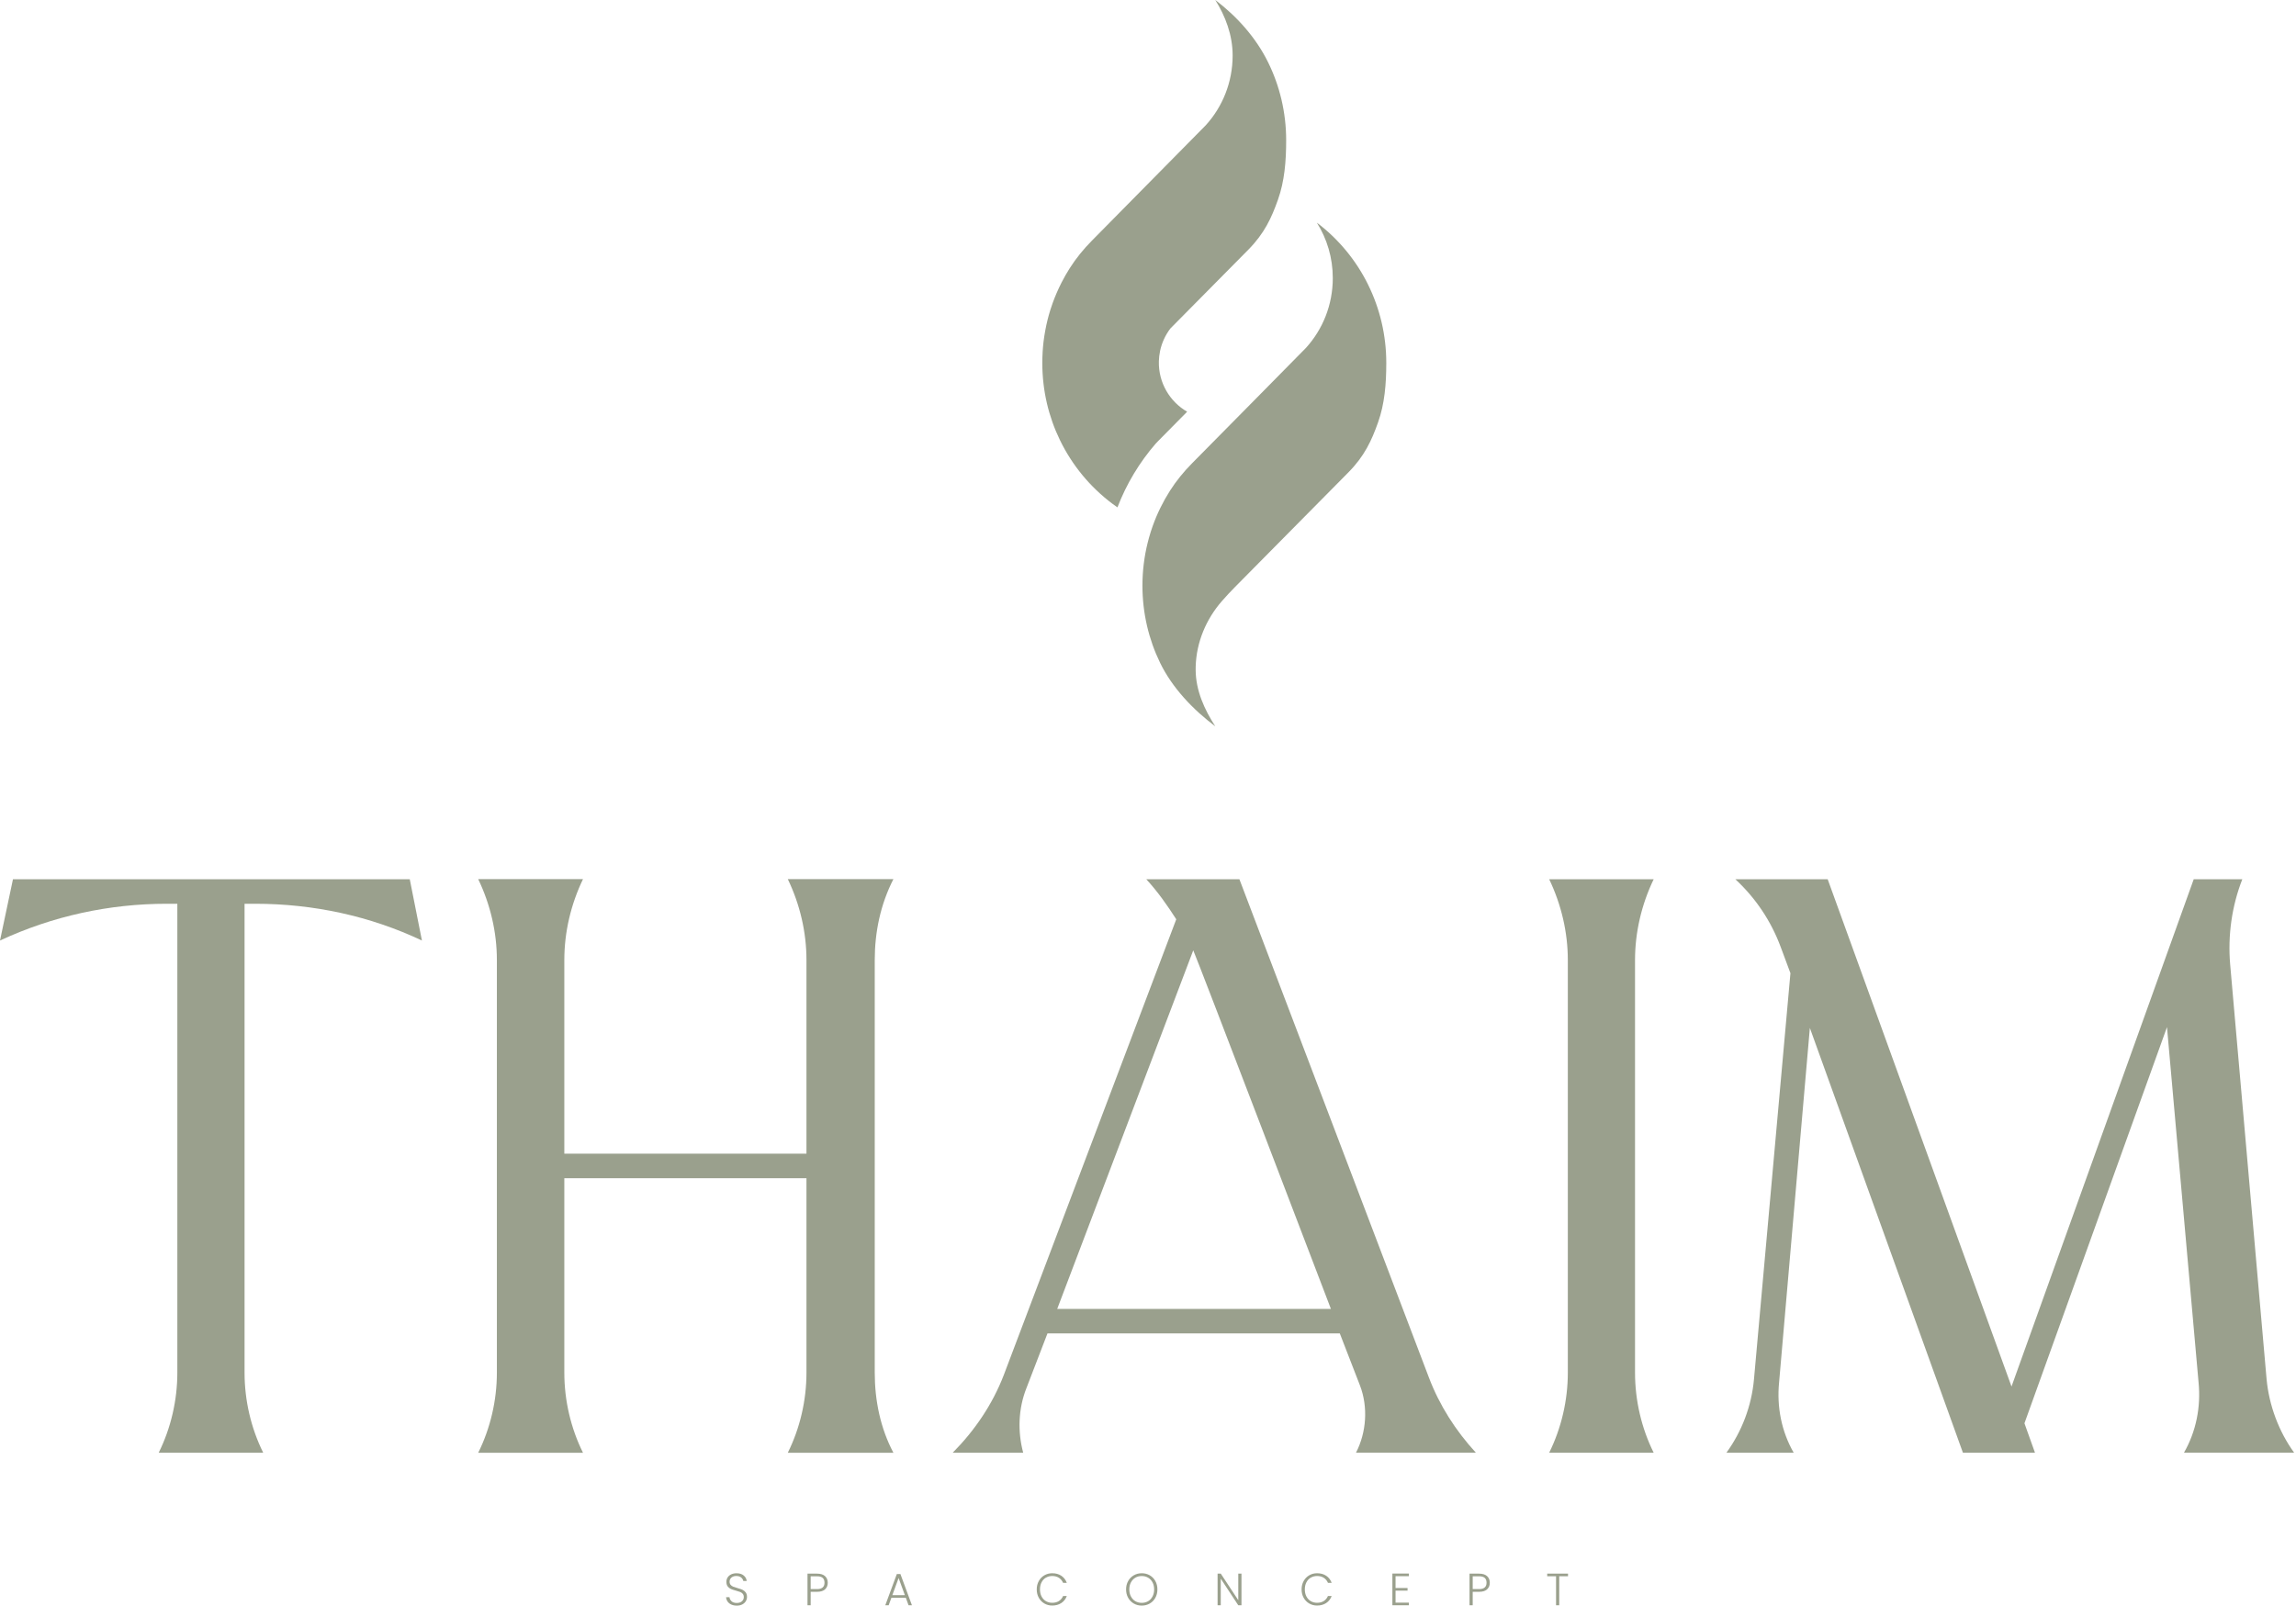 <?xml version="1.0" encoding="UTF-8"?> <svg xmlns="http://www.w3.org/2000/svg" width="356" height="249" viewBox="0 0 356 249" fill="none"><path d="M212.142 44.171C210.264 40.355 207.522 37.053 204.181 34.529C205.746 37.011 206.652 39.963 206.652 43.129C206.652 47.307 205.074 51.107 202.491 53.95C202.237 54.23 188.691 67.941 184.829 71.849C183.547 73.147 182.384 74.564 181.402 76.109C180.315 77.816 179.412 79.658 178.72 81.599C178.509 82.186 178.321 82.782 178.153 83.388C178.081 83.649 178.008 83.912 177.946 84.179C177.419 86.301 177.138 88.525 177.138 90.815C177.138 95.112 178.12 99.175 179.873 102.783C181.768 106.694 185.01 110.075 188.434 112.638C186.79 110.114 185.389 107.09 185.389 103.837C185.389 103.666 185.389 103.498 185.396 103.33C185.511 99.583 187.01 96.018 189.462 93.214C190.111 92.473 190.78 91.751 191.472 91.052C196.072 86.4 209.097 73.23 209.097 73.23C211.585 70.699 212.669 68.327 213.671 65.503C214.695 62.626 214.946 59.522 214.946 56.286C214.946 51.93 213.934 47.812 212.135 44.167L212.142 44.171Z" fill="#9AA08D"></path><path d="M179.227 68.764C179.313 68.666 179.402 68.567 179.498 68.475C180.911 67.044 182.473 65.466 184.068 63.848C181.392 62.309 179.603 59.35 179.685 56.036C179.699 55.492 179.761 54.962 179.87 54.444C179.87 54.444 179.867 54.441 179.863 54.438C179.863 54.438 179.867 54.438 179.87 54.434C180.143 53.143 180.697 51.956 181.465 50.948C181.471 50.942 181.478 50.932 181.488 50.922C185.65 46.714 193.574 38.704 193.574 38.704C196.062 36.173 197.146 33.801 198.148 30.977C199.172 28.1 199.423 24.996 199.423 21.761C199.423 17.405 198.411 13.286 196.612 9.641C194.734 5.826 191.775 2.527 188.434 0.003C189.996 2.485 191.123 5.437 191.123 8.6C191.123 12.778 189.544 16.578 186.961 19.421C186.925 19.461 169.52 37.096 169.299 37.32C168.018 38.618 166.855 40.035 165.873 41.58C165.421 42.289 165.006 43.017 164.621 43.768C164.614 43.778 164.611 43.788 164.604 43.798C164.591 43.824 164.578 43.851 164.564 43.88C164.044 44.908 163.583 45.973 163.19 47.07C163.181 47.099 163.171 47.133 163.161 47.162C163.078 47.409 162.993 47.656 162.91 47.904C162.891 47.959 162.874 48.019 162.854 48.075C162.782 48.309 162.709 48.546 162.643 48.783C162.637 48.81 162.627 48.833 162.62 48.859C162.548 49.119 162.475 49.383 162.413 49.65C162.406 49.67 162.403 49.693 162.4 49.712C162.34 49.95 162.288 50.184 162.235 50.424C162.225 50.464 162.218 50.503 162.212 50.54C162.169 50.744 162.126 50.948 162.09 51.152C162.077 51.222 162.064 51.288 162.054 51.357C162.014 51.574 161.978 51.792 161.942 52.009C161.938 52.035 161.932 52.065 161.928 52.092C161.892 52.332 161.859 52.576 161.826 52.82C161.816 52.889 161.81 52.958 161.8 53.027C161.777 53.238 161.754 53.446 161.734 53.657C161.731 53.703 161.724 53.749 161.721 53.798C161.698 54.042 161.681 54.289 161.665 54.533C161.665 54.563 161.662 54.593 161.662 54.622C161.645 54.922 161.632 55.218 161.622 55.518C161.622 55.518 161.622 55.522 161.622 55.525C161.615 55.775 161.612 56.026 161.612 56.276V56.283C161.612 60.58 162.594 64.642 164.347 68.25C166.242 72.162 169.042 75.542 172.466 78.109C172.726 78.304 172.993 78.495 173.263 78.683C174.664 75.038 176.667 71.704 179.227 68.758V68.764Z" fill="#9AA08D"></path><path d="M39.554 140.155C48.595 140.155 57.383 142.056 65.42 145.855L63.535 136.355H2.01L0 145.855C8.162 142.056 16.95 140.155 25.866 140.155H27.497V212.866C27.497 217.173 26.492 221.48 24.611 225.282H40.809C38.924 221.483 37.919 217.176 37.919 212.866V140.155H39.55H39.554Z" fill="#9AA08D"></path><path d="M228.838 225.282C225.698 221.862 223.187 217.934 221.556 213.628L192.174 136.355H177.735C179.495 138.257 181 140.408 182.381 142.563L155.635 213.249C153.879 217.809 151.114 221.862 147.724 225.282H158.647C157.767 221.987 157.892 218.442 159.148 215.275L162.413 206.787H207.74L210.88 214.893C212.135 218.188 211.885 222.112 210.251 225.279H228.835L228.838 225.282ZM163.922 202.988L185.017 147.377C185.518 148.392 206.362 202.988 206.362 202.988H163.922Z" fill="#9AA08D"></path><path d="M256.404 136.355H240.206C242.09 140.283 243.095 144.59 243.095 148.896V212.866C243.095 217.173 242.09 221.48 240.206 225.282H256.404C254.519 221.483 253.514 217.176 253.514 212.866V148.896C253.514 144.59 254.519 140.283 256.404 136.355Z" fill="#9AA08D"></path><path d="M355.71 225.282C353.325 221.987 351.819 217.934 351.44 213.881L345.789 149.529C345.413 145.094 346.039 140.534 347.674 136.355H340.141L311.89 215.021L283.387 136.355H269.074C272.214 139.268 274.6 142.817 276.105 146.87L277.611 150.923L271.96 213.881C271.585 218.063 270.075 221.987 267.69 225.282H278.112C276.227 221.987 275.476 218.188 275.852 214.389L280.623 159.411L304.354 225.282H315.527L313.896 220.722L335.996 159.282L340.893 214.385C341.268 218.185 340.517 221.987 338.632 225.279H355.707L355.71 225.282Z" fill="#9AA08D"></path><path d="M115.122 246.539C114.925 246.453 114.667 246.364 114.348 246.275C114.071 246.2 113.854 246.13 113.692 246.064C113.531 245.999 113.396 245.903 113.287 245.778C113.178 245.653 113.125 245.484 113.125 245.28C113.125 245.01 113.224 244.796 113.422 244.638C113.62 244.48 113.863 244.404 114.16 244.404C114.48 244.404 114.73 244.483 114.918 244.638C115.106 244.796 115.214 244.974 115.247 245.175H115.781C115.738 244.822 115.577 244.536 115.3 244.315C115.02 244.091 114.654 243.982 114.2 243.982C113.89 243.982 113.616 244.038 113.379 244.15C113.142 244.262 112.954 244.417 112.826 244.618C112.694 244.816 112.628 245.043 112.628 245.297C112.628 245.6 112.697 245.844 112.832 246.022C112.967 246.2 113.132 246.331 113.323 246.414C113.514 246.499 113.775 246.585 114.104 246.674C114.384 246.75 114.605 246.819 114.763 246.882C114.921 246.944 115.056 247.04 115.165 247.168C115.274 247.297 115.327 247.468 115.327 247.679C115.327 247.943 115.228 248.157 115.033 248.328C114.839 248.499 114.575 248.585 114.242 248.585C113.883 248.585 113.606 248.496 113.422 248.315C113.234 248.134 113.129 247.926 113.106 247.686H112.585C112.595 247.933 112.671 248.16 112.809 248.361C112.951 248.562 113.142 248.72 113.389 248.832C113.636 248.944 113.92 249 114.242 249C114.565 249 114.862 248.938 115.099 248.809C115.336 248.684 115.518 248.516 115.64 248.312C115.761 248.104 115.824 247.887 115.824 247.659C115.824 247.359 115.755 247.122 115.62 246.944C115.485 246.766 115.317 246.634 115.122 246.549V246.539Z" fill="#9AA08D"></path><path d="M126.688 244.035H125.205V248.948H125.696V246.855H126.688C127.242 246.855 127.657 246.727 127.93 246.47C128.207 246.213 128.346 245.873 128.346 245.452C128.346 245.03 128.207 244.684 127.927 244.427C127.647 244.17 127.235 244.041 126.688 244.041V244.035ZM126.688 246.43H125.696V244.45H126.688C127.09 244.45 127.383 244.536 127.568 244.704C127.749 244.872 127.841 245.122 127.841 245.448C127.841 246.104 127.456 246.433 126.688 246.433V246.43Z" fill="#9AA08D"></path><path d="M139.058 244.098L137.265 248.945H137.786L138.214 247.778H140.448L140.876 248.945H141.397L139.611 244.098H139.058ZM138.362 247.373L139.331 244.717L140.3 247.373H138.359H138.362Z" fill="#9AA08D"></path><path d="M162.176 244.661C162.462 244.493 162.788 244.407 163.148 244.407C163.556 244.407 163.902 244.499 164.192 244.687C164.479 244.875 164.693 245.135 164.835 245.468H165.411C165.233 244.993 164.95 244.628 164.558 244.367C164.166 244.107 163.698 243.979 163.151 243.979C162.699 243.979 162.294 244.084 161.928 244.298C161.563 244.512 161.276 244.809 161.065 245.191C160.854 245.573 160.749 246.005 160.749 246.486C160.749 246.967 160.854 247.399 161.065 247.778C161.276 248.157 161.563 248.453 161.928 248.667C162.294 248.882 162.703 248.987 163.151 248.987C163.695 248.987 164.162 248.858 164.555 248.601C164.947 248.344 165.233 247.982 165.411 247.511H164.835C164.693 247.84 164.479 248.094 164.192 248.282C163.905 248.466 163.556 248.559 163.148 248.559C162.785 248.559 162.462 248.473 162.176 248.305C161.889 248.137 161.662 247.896 161.497 247.58C161.332 247.267 161.25 246.901 161.25 246.483C161.25 246.064 161.332 245.699 161.497 245.382C161.662 245.066 161.886 244.825 162.176 244.654V244.661Z" fill="#9AA08D"></path><path d="M178.272 244.298C177.903 244.084 177.488 243.979 177.03 243.979C176.572 243.979 176.163 244.084 175.794 244.298C175.425 244.512 175.132 244.809 174.921 245.191C174.707 245.573 174.601 246.005 174.601 246.486C174.601 246.967 174.707 247.402 174.921 247.781C175.135 248.163 175.425 248.46 175.794 248.674C176.163 248.888 176.575 248.994 177.03 248.994C177.484 248.994 177.903 248.888 178.272 248.674C178.641 248.46 178.931 248.163 179.142 247.781C179.353 247.399 179.458 246.967 179.458 246.486C179.458 246.005 179.353 245.57 179.142 245.191C178.931 244.809 178.641 244.512 178.272 244.298ZM178.7 247.587C178.532 247.903 178.302 248.147 178.012 248.315C177.722 248.483 177.392 248.569 177.03 248.569C176.667 248.569 176.338 248.483 176.044 248.315C175.754 248.147 175.524 247.903 175.356 247.587C175.188 247.27 175.102 246.905 175.102 246.486C175.102 246.068 175.188 245.705 175.356 245.389C175.524 245.076 175.754 244.835 176.044 244.664C176.334 244.493 176.664 244.41 177.03 244.41C177.395 244.41 177.722 244.496 178.012 244.664C178.302 244.832 178.532 245.072 178.7 245.389C178.868 245.702 178.954 246.068 178.954 246.486C178.954 246.905 178.868 247.27 178.7 247.587Z" fill="#9AA08D"></path><path d="M191.999 248.16L189.281 244.035H188.79V248.948H189.281V244.816L191.999 248.948H192.493V244.035H191.999V248.16Z" fill="#9AA08D"></path><path d="M203.245 244.661C203.532 244.493 203.858 244.407 204.217 244.407C204.626 244.407 204.972 244.499 205.262 244.687C205.549 244.875 205.763 245.135 205.904 245.468H206.481C206.303 244.993 206.02 244.628 205.628 244.367C205.236 244.107 204.768 243.979 204.217 243.979C203.766 243.979 203.361 244.084 202.995 244.298C202.629 244.512 202.343 244.809 202.132 245.191C201.921 245.573 201.815 246.005 201.815 246.486C201.815 246.967 201.921 247.399 202.132 247.778C202.343 248.157 202.629 248.453 202.995 248.667C203.361 248.882 203.769 248.987 204.217 248.987C204.761 248.987 205.229 248.858 205.621 248.601C206.013 248.344 206.3 247.982 206.478 247.511H205.901C205.759 247.84 205.545 248.094 205.259 248.282C204.972 248.466 204.623 248.559 204.214 248.559C203.852 248.559 203.529 248.473 203.242 248.305C202.955 248.137 202.728 247.896 202.563 247.58C202.399 247.267 202.316 246.901 202.316 246.483C202.316 246.064 202.399 245.699 202.563 245.382C202.728 245.066 202.952 244.825 203.242 244.654L203.245 244.661Z" fill="#9AA08D"></path><path d="M215.892 248.947H218.455V248.538H216.383V246.677H218.244V246.268H216.383V244.436H218.455V244.027H215.892V248.947Z" fill="#9AA08D"></path><path d="M229.339 244.035H227.856V248.948H228.347V246.855H229.339C229.892 246.855 230.307 246.727 230.581 246.47C230.858 246.213 230.996 245.873 230.996 245.452C230.996 245.03 230.858 244.684 230.578 244.427C230.297 244.17 229.886 244.041 229.339 244.041V244.035ZM229.339 246.43H228.347V244.45H229.339C229.741 244.45 230.034 244.536 230.218 244.704C230.4 244.872 230.492 245.122 230.492 245.448C230.492 246.104 230.106 246.433 229.339 246.433V246.43Z" fill="#9AA08D"></path><path d="M239.899 244.443H241.27V248.948H241.761V244.443H243.125V244.035H239.899V244.443Z" fill="#9AA08D"></path><path d="M122.148 225.296H138.527C136.511 221.493 135.631 217.183 135.631 212.877V148.877C135.631 144.567 136.514 140.261 138.527 136.33H122.148C124.039 140.257 125.044 144.567 125.044 148.877V178.911H87.5V148.877C87.5 144.567 88.508 140.261 90.396 136.33H74.145C76.033 140.257 77.042 144.567 77.042 148.877V212.877C77.042 217.187 76.033 221.493 74.145 225.296H90.396C88.508 221.493 87.5 217.183 87.5 212.877V182.714H125.044V212.877C125.044 217.187 124.036 221.493 122.148 225.296Z" fill="#9AA08D"></path></svg> 